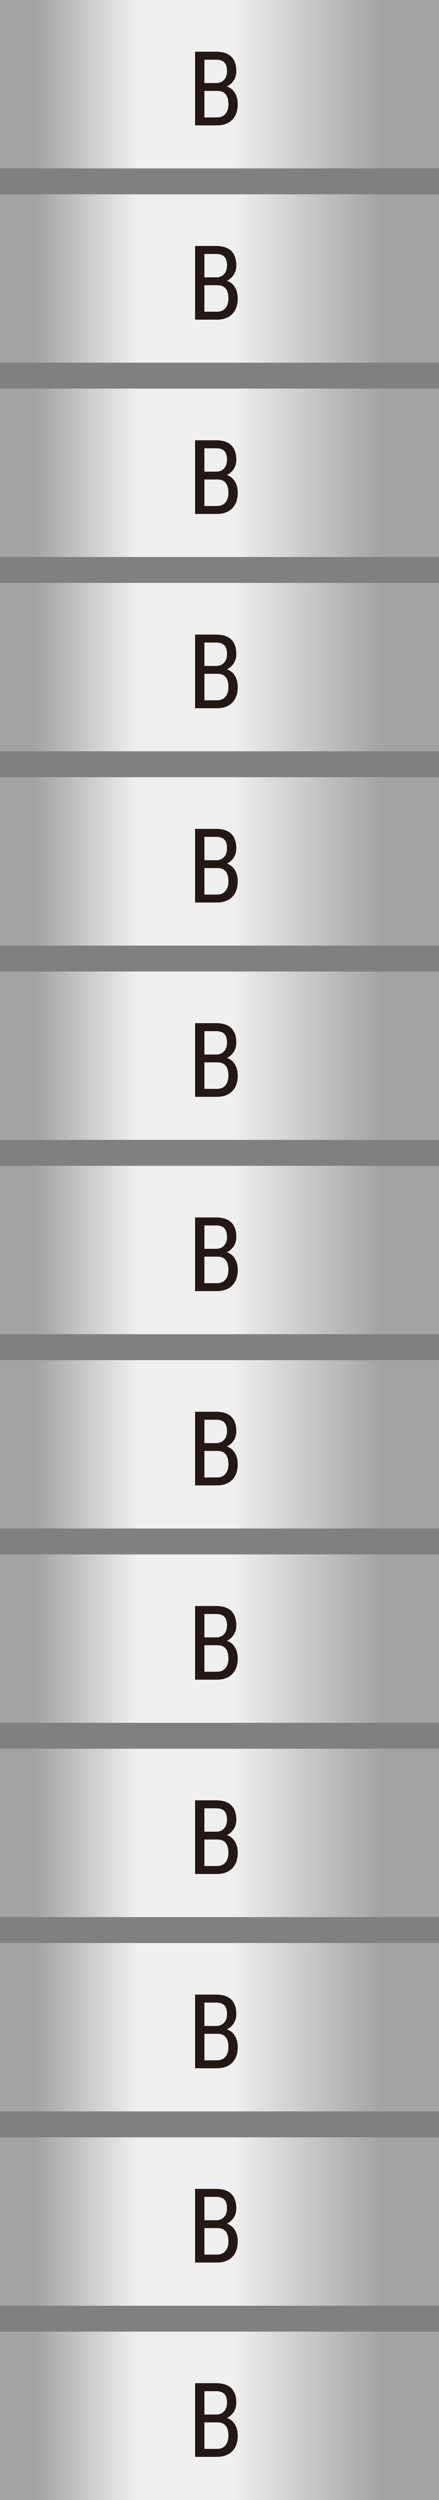<?xml version="1.0" encoding="UTF-8"?><svg id="_レイヤー_2" xmlns="http://www.w3.org/2000/svg" width="67.805" height="386.112" xmlns:xlink="http://www.w3.org/1999/xlink" viewBox="0 0 67.805 386.112"><rect x="0" y="0" width="67.805" height="386.112" fill="#808080" stroke="none"/><defs><style>.cls-1{fill:url(#_新規グラデーションスウォッチ_2);}.cls-2{fill:url(#_新規グラデーションスウォッチ_2-2);}.cls-3{fill:url(#_新規グラデーションスウォッチ_2-3);}.cls-4{fill:url(#_新規グラデーションスウォッチ_2-9);}.cls-5{fill:url(#_新規グラデーションスウォッチ_2-4);}.cls-6{fill:url(#_新規グラデーションスウォッチ_2-5);}.cls-7{fill:url(#_新規グラデーションスウォッチ_2-6);}.cls-8{fill:url(#_新規グラデーションスウォッチ_2-7);}.cls-9{fill:url(#_新規グラデーションスウォッチ_2-8);}.cls-10{fill:#231815;}.cls-11{fill:url(#_新規グラデーションスウォッチ_2-11);}.cls-12{fill:url(#_新規グラデーションスウォッチ_2-10);}.cls-13{fill:url(#_新規グラデーションスウォッチ_2-13);}.cls-14{fill:url(#_新規グラデーションスウォッチ_2-12);}</style><linearGradient id="_新規グラデーションスウォッチ_2" x1="0" y1="13.004" x2="67.805" y2="13.004" gradientUnits="userSpaceOnUse"><stop offset=".011" stop-color="#a3a3a3"/><stop offset=".081" stop-color="#a3a3a3"/><stop offset=".311" stop-color="#efefef"/><stop offset=".533" stop-color="#efefef"/><stop offset=".868" stop-color="#a3a3a3"/><stop offset="1" stop-color="#a3a3a3"/></linearGradient><linearGradient id="_新規グラデーションスウォッチ_2-2" y1="43.013" y2="43.013" xlink:href="#_新規グラデーションスウォッチ_2"/><linearGradient id="_新規グラデーションスウォッチ_2-3" y1="73.022" y2="73.022" xlink:href="#_新規グラデーションスウォッチ_2"/><linearGradient id="_新規グラデーションスウォッチ_2-4" y1="103.03" y2="103.03" xlink:href="#_新規グラデーションスウォッチ_2"/><linearGradient id="_新規グラデーションスウォッチ_2-5" y1="133.039" y2="133.039" xlink:href="#_新規グラデーションスウォッチ_2"/><linearGradient id="_新規グラデーションスウォッチ_2-6" y1="163.047" y2="163.047" xlink:href="#_新規グラデーションスウォッチ_2"/><linearGradient id="_新規グラデーションスウォッチ_2-7" y1="193.056" y2="193.056" xlink:href="#_新規グラデーションスウォッチ_2"/><linearGradient id="_新規グラデーションスウォッチ_2-8" y1="223.065" y2="223.065" xlink:href="#_新規グラデーションスウォッチ_2"/><linearGradient id="_新規グラデーションスウォッチ_2-9" y1="253.073" y2="253.073" xlink:href="#_新規グラデーションスウォッチ_2"/><linearGradient id="_新規グラデーションスウォッチ_2-10" y1="283.082" y2="283.082" xlink:href="#_新規グラデーションスウォッチ_2"/><linearGradient id="_新規グラデーションスウォッチ_2-11" y1="313.09" y2="313.09" xlink:href="#_新規グラデーションスウォッチ_2"/><linearGradient id="_新規グラデーションスウォッチ_2-12" y1="343.099" y2="343.099" xlink:href="#_新規グラデーションスウォッチ_2"/><linearGradient id="_新規グラデーションスウォッチ_2-13" y1="373.108" y2="373.108" xlink:href="#_新規グラデーションスウォッチ_2"/></defs><g id="_レイヤー_1-2"><rect class="cls-1" y="0" width="67.805" height="26.009"/><rect class="cls-2" y="30.009" width="67.805" height="26.009"/><rect class="cls-3" y="60.017" width="67.805" height="26.009"/><rect class="cls-5" y="90.026" width="67.805" height="26.009"/><rect class="cls-6" y="120.034" width="67.805" height="26.009"/><rect class="cls-7" y="150.043" width="67.805" height="26.009"/><rect class="cls-8" y="180.052" width="67.805" height="26.009"/><rect class="cls-9" y="210.06" width="67.805" height="26.009"/><rect class="cls-4" y="240.069" width="67.805" height="26.009"/><rect class="cls-12" y="270.078" width="67.805" height="26.009"/><rect class="cls-11" y="300.086" width="67.805" height="26.009"/><rect class="cls-14" y="330.095" width="67.805" height="26.009"/><rect class="cls-13" y="360.103" width="67.805" height="26.009"/><path class="cls-10" d="M33.578,14.042h-2.312l-.016-1.211h2.148c.322,0,.609-.073.859-.219.25-.146.446-.355.59-.629.143-.273.215-.6.215-.98,0-.417-.062-.756-.184-1.02-.123-.263-.308-.456-.555-.578-.248-.122-.562-.184-.941-.184h-1.812v10.141h-1.438V7.987h3.25c.489,0,.927.059,1.312.176.385.117.712.3.98.547.268.248.473.562.613.941.141.38.211.836.211,1.367,0,.469-.105.892-.316,1.27-.211.378-.504.687-.879.926-.375.24-.808.394-1.297.461l-.43.367ZM33.523,19.362h-2.852l.836-1.227h2.016c.375,0,.692-.083.953-.25.26-.167.459-.402.598-.707.138-.305.207-.665.207-1.082,0-.422-.058-.786-.172-1.094-.115-.307-.297-.544-.547-.711-.25-.167-.578-.25-.984-.25h-1.852l.016-1.211h2.5l.32.438c.469.047.863.202,1.184.465.32.263.562.598.727,1.004s.246.854.246,1.344c0,.708-.132,1.306-.395,1.793-.264.487-.635.857-1.113,1.109-.479.253-1.042.379-1.688.379Z"/><path class="cls-10" d="M33.578,44.048h-2.312l-.016-1.211h2.148c.322,0,.609-.073.859-.219.25-.146.446-.355.59-.629.143-.273.215-.6.215-.98,0-.417-.062-.756-.184-1.02-.123-.263-.308-.456-.555-.578-.248-.122-.562-.184-.941-.184h-1.812v10.141h-1.438v-11.375h3.25c.489,0,.927.059,1.312.176.385.117.712.3.98.547.268.248.473.562.613.941.141.38.211.836.211,1.367,0,.469-.105.892-.316,1.27-.211.378-.504.687-.879.926-.375.24-.808.394-1.297.461l-.43.367ZM33.523,49.369h-2.852l.836-1.227h2.016c.375,0,.692-.083.953-.25.26-.167.459-.402.598-.707.138-.305.207-.665.207-1.082,0-.422-.058-.786-.172-1.094-.115-.307-.297-.544-.547-.711-.25-.167-.578-.25-.984-.25h-1.852l.016-1.211h2.5l.32.438c.469.047.863.202,1.184.465.32.263.562.598.727,1.004s.246.854.246,1.344c0,.708-.132,1.306-.395,1.793-.264.487-.635.857-1.113,1.109-.479.253-1.042.379-1.688.379Z"/><path class="cls-10" d="M33.578,74.055h-2.312l-.016-1.211h2.148c.322,0,.609-.073.859-.219.25-.146.446-.355.59-.629.143-.273.215-.6.215-.98,0-.417-.062-.756-.184-1.02-.123-.263-.308-.456-.555-.578-.248-.122-.562-.184-.941-.184h-1.812v10.141h-1.438v-11.375h3.25c.489,0,.927.059,1.312.176.385.117.712.3.98.547.268.248.473.562.613.941.141.38.211.836.211,1.367,0,.469-.105.892-.316,1.27-.211.378-.504.687-.879.926-.375.24-.808.394-1.297.461l-.43.367ZM33.523,79.376h-2.852l.836-1.227h2.016c.375,0,.692-.083.953-.25.26-.167.459-.402.598-.707.138-.305.207-.665.207-1.082,0-.422-.058-.786-.172-1.094-.115-.307-.297-.544-.547-.711-.25-.167-.578-.25-.984-.25h-1.852l.016-1.211h2.5l.32.438c.469.047.863.202,1.184.465.32.263.562.598.727,1.004s.246.854.246,1.344c0,.708-.132,1.306-.395,1.793-.264.487-.635.857-1.113,1.109-.479.253-1.042.379-1.688.379Z"/><path class="cls-10" d="M33.578,104.062h-2.312l-.016-1.211h2.148c.322,0,.609-.073.859-.219.25-.146.446-.355.59-.629.143-.273.215-.6.215-.98,0-.417-.062-.756-.184-1.02-.123-.263-.308-.456-.555-.578-.248-.122-.562-.184-.941-.184h-1.812v10.141h-1.438v-11.375h3.25c.489,0,.927.059,1.312.176.385.117.712.3.98.547.268.248.473.562.613.941.141.38.211.836.211,1.367,0,.469-.105.892-.316,1.27-.211.378-.504.687-.879.926-.375.24-.808.394-1.297.461l-.43.367ZM33.523,109.382h-2.852l.836-1.227h2.016c.375,0,.692-.083.953-.25.26-.167.459-.402.598-.707.138-.305.207-.665.207-1.082,0-.422-.058-.786-.172-1.094-.115-.307-.297-.544-.547-.711-.25-.167-.578-.25-.984-.25h-1.852l.016-1.211h2.5l.32.438c.469.047.863.202,1.184.465.32.263.562.598.727,1.004s.246.854.246,1.344c0,.708-.132,1.306-.395,1.793-.264.487-.635.857-1.113,1.109-.479.253-1.042.379-1.688.379Z"/><path class="cls-10" d="M33.578,134.069h-2.312l-.016-1.211h2.148c.322,0,.609-.073.859-.219.25-.146.446-.355.59-.629.143-.273.215-.6.215-.98,0-.417-.062-.756-.184-1.02-.123-.263-.308-.456-.555-.578-.248-.122-.562-.184-.941-.184h-1.812v10.141h-1.438v-11.375h3.25c.489,0,.927.059,1.312.176.385.117.712.3.98.547.268.248.473.562.613.941.141.38.211.836.211,1.367,0,.469-.105.892-.316,1.27-.211.378-.504.687-.879.926-.375.24-.808.394-1.297.461l-.43.367ZM33.523,139.389h-2.852l.836-1.227h2.016c.375,0,.692-.083.953-.25.26-.167.459-.402.598-.707.138-.305.207-.665.207-1.082,0-.422-.058-.786-.172-1.094-.115-.307-.297-.544-.547-.711-.25-.167-.578-.25-.984-.25h-1.852l.016-1.211h2.5l.32.438c.469.047.863.202,1.184.465.32.263.562.598.727,1.004s.246.854.246,1.344c0,.708-.132,1.306-.395,1.793-.264.487-.635.857-1.113,1.109-.479.253-1.042.379-1.688.379Z"/><path class="cls-10" d="M33.578,164.076h-2.312l-.016-1.211h2.148c.322,0,.609-.073.859-.219.25-.146.446-.355.59-.629.143-.273.215-.6.215-.98,0-.417-.062-.756-.184-1.02-.123-.263-.308-.456-.555-.578-.248-.122-.562-.184-.941-.184h-1.812v10.141h-1.438v-11.375h3.25c.489,0,.927.059,1.312.176.385.117.712.3.98.547.268.248.473.562.613.941.141.38.211.836.211,1.367,0,.469-.105.892-.316,1.27-.211.378-.504.687-.879.926-.375.24-.808.394-1.297.461l-.43.367ZM33.523,169.396h-2.852l.836-1.227h2.016c.375,0,.692-.083.953-.25.26-.167.459-.402.598-.707.138-.305.207-.665.207-1.082,0-.422-.058-.786-.172-1.094-.115-.307-.297-.544-.547-.711-.25-.167-.578-.25-.984-.25h-1.852l.016-1.211h2.5l.32.438c.469.047.863.202,1.184.465.32.263.562.598.727,1.004s.246.854.246,1.344c0,.708-.132,1.306-.395,1.793-.264.487-.635.857-1.113,1.109-.479.253-1.042.379-1.688.379Z"/><path class="cls-10" d="M33.578,194.083h-2.312l-.016-1.211h2.148c.322,0,.609-.073.859-.219.25-.146.446-.355.59-.629.143-.273.215-.6.215-.98,0-.417-.062-.756-.184-1.02-.123-.263-.308-.456-.555-.578-.248-.122-.562-.184-.941-.184h-1.812v10.141h-1.438v-11.375h3.25c.489,0,.927.059,1.312.176.385.117.712.3.98.547.268.248.473.562.613.941.141.38.211.836.211,1.367,0,.469-.105.892-.316,1.27-.211.378-.504.687-.879.926-.375.24-.808.394-1.297.461l-.43.367ZM33.523,199.403h-2.852l.836-1.227h2.016c.375,0,.692-.083.953-.25.26-.167.459-.402.598-.707.138-.305.207-.665.207-1.082,0-.422-.058-.786-.172-1.094-.115-.307-.297-.544-.547-.711-.25-.167-.578-.25-.984-.25h-1.852l.016-1.211h2.5l.32.438c.469.047.863.202,1.184.465.32.263.562.598.727,1.004s.246.854.246,1.344c0,.708-.132,1.306-.395,1.793-.264.487-.635.857-1.113,1.109-.479.253-1.042.379-1.688.379Z"/><path class="cls-10" d="M33.578,224.089h-2.312l-.016-1.211h2.148c.322,0,.609-.073.859-.219.25-.146.446-.355.59-.629.143-.273.215-.6.215-.98,0-.417-.062-.756-.184-1.02-.123-.263-.308-.456-.555-.578-.248-.122-.562-.184-.941-.184h-1.812v10.141h-1.438v-11.375h3.25c.489,0,.927.059,1.312.176.385.117.712.3.98.547.268.248.473.562.613.941.141.38.211.836.211,1.367,0,.469-.105.892-.316,1.27-.211.378-.504.687-.879.926-.375.24-.808.394-1.297.461l-.43.367ZM33.523,229.409h-2.852l.836-1.227h2.016c.375,0,.692-.083.953-.25.26-.167.459-.402.598-.707.138-.305.207-.665.207-1.082,0-.422-.058-.786-.172-1.094-.115-.307-.297-.544-.547-.711-.25-.167-.578-.25-.984-.25h-1.852l.016-1.211h2.5l.32.438c.469.047.863.202,1.184.465.32.263.562.598.727,1.004s.246.854.246,1.344c0,.708-.132,1.306-.395,1.793-.264.487-.635.857-1.113,1.109-.479.253-1.042.379-1.688.379Z"/><path class="cls-10" d="M33.578,254.096h-2.312l-.016-1.211h2.148c.322,0,.609-.073.859-.219.25-.146.446-.355.59-.629.143-.273.215-.6.215-.98,0-.417-.062-.756-.184-1.02-.123-.263-.308-.456-.555-.578-.248-.122-.562-.184-.941-.184h-1.812v10.141h-1.438v-11.375h3.25c.489,0,.927.059,1.312.176.385.117.712.3.98.547.268.248.473.562.613.941.141.38.211.836.211,1.367,0,.469-.105.892-.316,1.27-.211.378-.504.687-.879.926-.375.24-.808.394-1.297.461l-.43.367ZM33.523,259.416h-2.852l.836-1.227h2.016c.375,0,.692-.083.953-.25.26-.167.459-.402.598-.707.138-.305.207-.665.207-1.082,0-.422-.058-.786-.172-1.094-.115-.307-.297-.544-.547-.711-.25-.167-.578-.25-.984-.25h-1.852l.016-1.211h2.5l.32.438c.469.047.863.202,1.184.465.32.263.562.598.727,1.004s.246.854.246,1.344c0,.708-.132,1.306-.395,1.793-.264.487-.635.857-1.113,1.109-.479.253-1.042.379-1.688.379Z"/><path class="cls-10" d="M33.578,284.103h-2.312l-.016-1.211h2.148c.322,0,.609-.073.859-.219.25-.146.446-.355.59-.629.143-.273.215-.6.215-.98,0-.417-.062-.756-.184-1.02-.123-.263-.308-.456-.555-.578-.248-.122-.562-.184-.941-.184h-1.812v10.141h-1.438v-11.375h3.25c.489,0,.927.059,1.312.176.385.117.712.3.98.547.268.248.473.562.613.941.141.38.211.836.211,1.367,0,.469-.105.892-.316,1.27-.211.378-.504.687-.879.926-.375.24-.808.394-1.297.461l-.43.367ZM33.523,289.423h-2.852l.836-1.227h2.016c.375,0,.692-.083.953-.25.26-.167.459-.402.598-.707.138-.305.207-.665.207-1.082,0-.422-.058-.786-.172-1.094-.115-.307-.297-.544-.547-.711-.25-.167-.578-.25-.984-.25h-1.852l.016-1.211h2.5l.32.438c.469.047.863.202,1.184.465.32.263.562.598.727,1.004s.246.854.246,1.344c0,.708-.132,1.306-.395,1.793-.264.487-.635.857-1.113,1.109-.479.253-1.042.379-1.688.379Z"/><path class="cls-10" d="M33.578,314.11h-2.312l-.016-1.211h2.148c.322,0,.609-.073.859-.219.25-.146.446-.355.59-.629.143-.273.215-.6.215-.98,0-.417-.062-.756-.184-1.02-.123-.263-.308-.456-.555-.578-.248-.122-.562-.184-.941-.184h-1.812v10.141h-1.438v-11.375h3.25c.489,0,.927.059,1.312.176.385.117.712.3.98.547.268.248.473.562.613.941.141.38.211.836.211,1.367,0,.469-.105.892-.316,1.27-.211.378-.504.687-.879.926-.375.24-.808.394-1.297.461l-.43.367ZM33.523,319.43h-2.852l.836-1.227h2.016c.375,0,.692-.083.953-.25.26-.167.459-.402.598-.707.138-.305.207-.665.207-1.082,0-.422-.058-.786-.172-1.094-.115-.307-.297-.544-.547-.711-.25-.167-.578-.25-.984-.25h-1.852l.016-1.211h2.5l.32.438c.469.047.863.202,1.184.465.32.263.562.598.727,1.004s.246.854.246,1.344c0,.708-.132,1.306-.395,1.793-.264.487-.635.857-1.113,1.109-.479.253-1.042.379-1.688.379Z"/><path class="cls-10" d="M33.578,344.116h-2.312l-.016-1.211h2.148c.322,0,.609-.073.859-.219.25-.146.446-.355.59-.629.143-.273.215-.6.215-.98,0-.417-.062-.756-.184-1.02-.123-.263-.308-.456-.555-.578-.248-.122-.562-.184-.941-.184h-1.812v10.141h-1.438v-11.375h3.25c.489,0,.927.059,1.312.176.385.117.712.3.98.547.268.248.473.562.613.941.141.38.211.836.211,1.367,0,.469-.105.892-.316,1.27-.211.378-.504.687-.879.926-.375.24-.808.394-1.297.461l-.43.367ZM33.523,349.437h-2.852l.836-1.227h2.016c.375,0,.692-.083.953-.25.26-.167.459-.402.598-.707.138-.305.207-.665.207-1.082,0-.422-.058-.786-.172-1.094-.115-.307-.297-.544-.547-.711-.25-.167-.578-.25-.984-.25h-1.852l.016-1.211h2.5l.32.438c.469.047.863.202,1.184.465.32.263.562.598.727,1.004s.246.854.246,1.344c0,.708-.132,1.306-.395,1.793-.264.487-.635.857-1.113,1.109-.479.253-1.042.379-1.688.379Z"/><path class="cls-10" d="M33.578,374.123h-2.312l-.016-1.211h2.148c.322,0,.609-.073.859-.219.25-.146.446-.355.59-.629.143-.273.215-.6.215-.98,0-.417-.062-.756-.184-1.02-.123-.263-.308-.456-.555-.578-.248-.122-.562-.184-.941-.184h-1.812v10.141h-1.438v-11.375h3.25c.489,0,.927.059,1.312.176.385.117.712.3.98.547.268.248.473.562.613.941.141.38.211.836.211,1.367,0,.469-.105.892-.316,1.27-.211.378-.504.687-.879.926-.375.24-.808.394-1.297.461l-.43.367ZM33.523,379.444h-2.852l.836-1.227h2.016c.375,0,.692-.083.953-.25.26-.167.459-.402.598-.707.138-.305.207-.665.207-1.082,0-.422-.058-.786-.172-1.094-.115-.307-.297-.544-.547-.711-.25-.167-.578-.25-.984-.25h-1.852l.016-1.211h2.5l.32.438c.469.047.863.202,1.184.465.32.263.562.598.727,1.004s.246.854.246,1.344c0,.708-.132,1.306-.395,1.793-.264.487-.635.857-1.113,1.109-.479.253-1.042.379-1.688.379Z"/></g></svg>